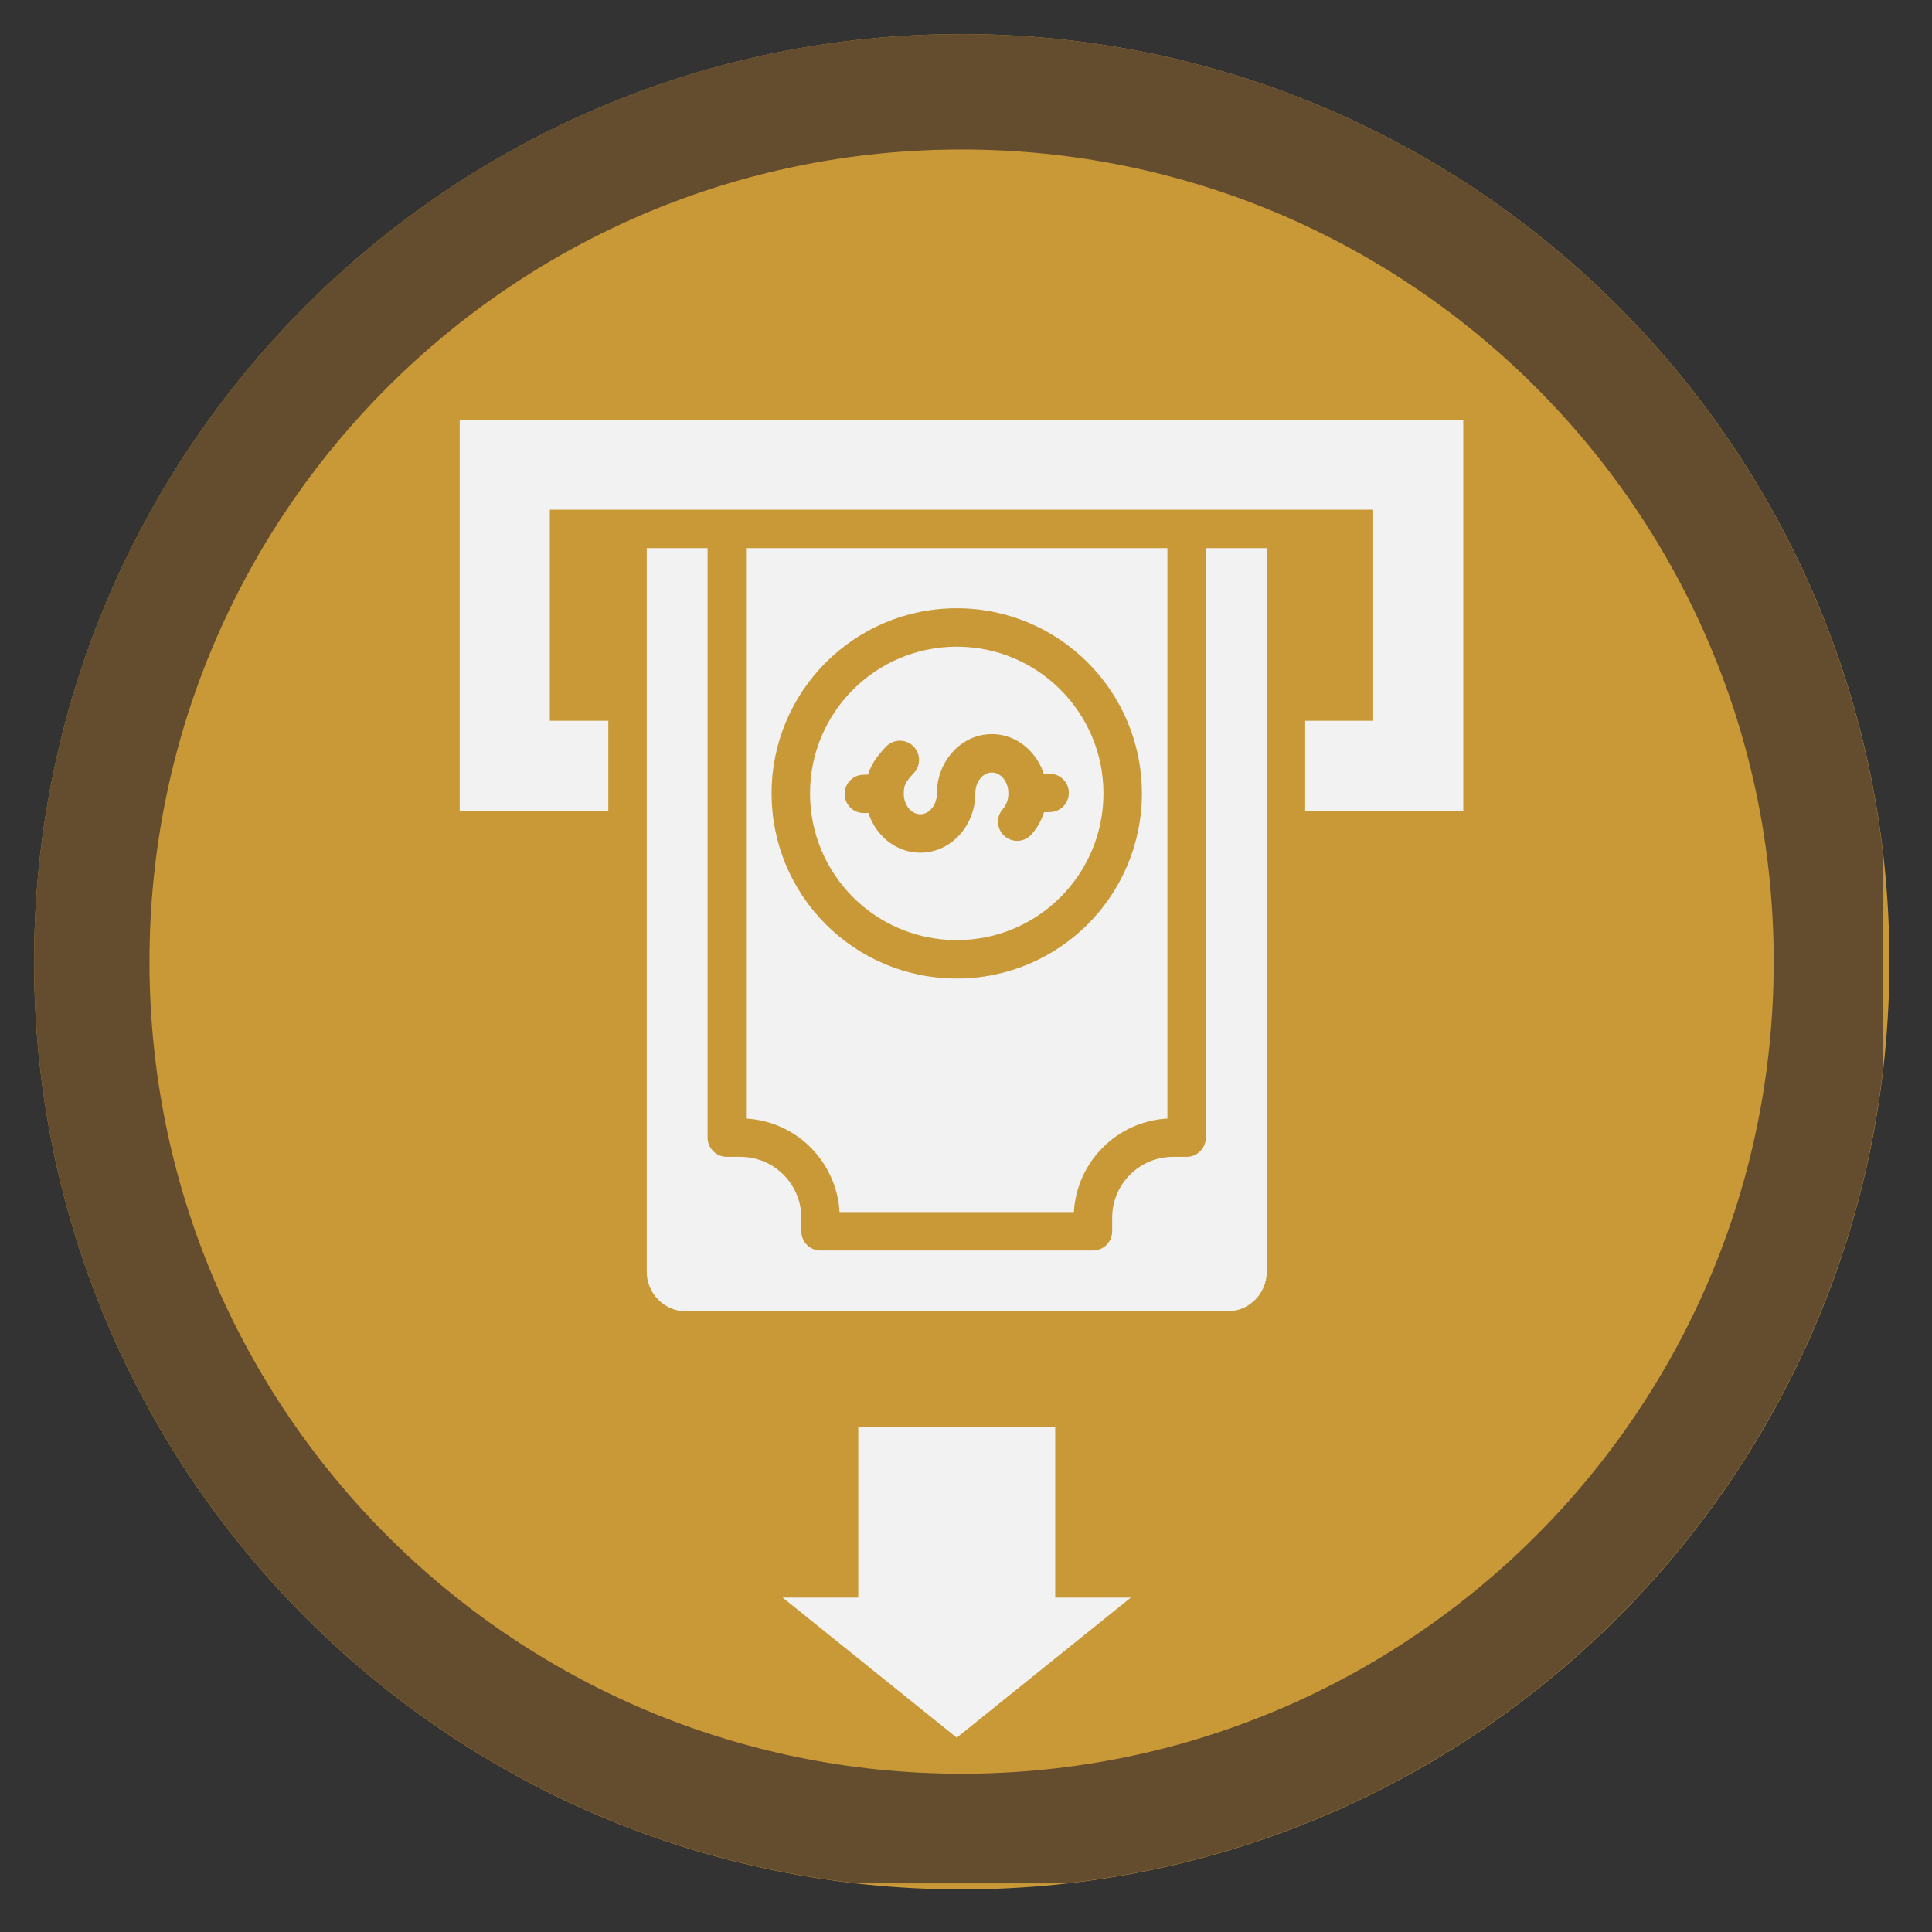 <svg xmlns="http://www.w3.org/2000/svg" xmlns:xlink="http://www.w3.org/1999/xlink" width="150" zoomAndPan="magnify" viewBox="0 0 112.5 112.5" height="150" preserveAspectRatio="xMidYMid meet" version="1.0"><rect x="0" y="0" width="112.5" height="112.5" fill="#333333" stroke="none"/><defs><clipPath id="c29eec7183"><path d="M 1.984 1.984 L 110.02 1.984 L 110.02 110.02 L 1.984 110.02 Z M 1.984 1.984 " clip-rule="nonzero"/></clipPath><clipPath id="b94c6460f7"><path d="M 56 1.984 C 26.168 1.984 1.984 26.168 1.984 56 C 1.984 85.836 26.168 110.02 56 110.02 C 85.836 110.02 110.02 85.836 110.02 56 C 110.02 26.168 85.836 1.984 56 1.984 Z M 56 1.984 " clip-rule="nonzero"/></clipPath><clipPath id="d41b188004"><path d="M 1.984 1.984 L 109.668 1.984 L 109.668 109.668 L 1.984 109.668 Z M 1.984 1.984 " clip-rule="nonzero"/></clipPath><clipPath id="0322f6ca08"><path d="M 55.996 1.984 C 26.164 1.984 1.984 26.164 1.984 55.996 C 1.984 85.828 26.164 110.008 55.996 110.008 C 85.828 110.008 110.008 85.828 110.008 55.996 C 110.008 26.164 85.828 1.984 55.996 1.984 Z M 55.996 1.984 " clip-rule="nonzero"/></clipPath><clipPath id="8b7f7f7163"><path d="M 26.738 24.434 L 85.477 24.434 L 85.477 101.242 L 26.738 101.242 Z M 26.738 24.434 " clip-rule="nonzero"/></clipPath></defs><g clip-path="url(#c29eec7183)"><g clip-path="url(#b94c6460f7)"><path fill="#ca9937" d="M 1.984 1.984 L 110.02 1.984 L 110.02 110.02 L 1.984 110.02 Z M 1.984 1.984 " fill-opacity="1" fill-rule="nonzero"/></g></g><g clip-path="url(#d41b188004)"><g clip-path="url(#0322f6ca08)"><path stroke-linecap="butt" transform="matrix(0.753, 0, 0, 0.753, 1.984, 1.984)" fill="none" stroke-linejoin="miter" d="M 71.727 0.001 C 32.111 0.001 0.001 32.111 0.001 71.727 C 0.001 111.342 32.111 143.452 71.727 143.452 C 111.342 143.452 143.452 111.342 143.452 71.727 C 143.452 32.111 111.342 0.001 71.727 0.001 Z M 71.727 0.001 " stroke="#644c2f" stroke-width="17.848" stroke-opacity="1" stroke-miterlimit="4"/></g></g><g clip-path="url(#8b7f7f7163)"><path fill="#f2f2f2" d="M 55.711 101.184 L 45.574 93.027 L 49.977 93.027 L 49.977 83.094 L 61.445 83.094 L 61.445 93.027 L 65.848 93.027 Z M 73.762 31.918 L 73.762 74.059 C 73.762 75.328 72.727 76.363 71.461 76.363 L 39.961 76.363 C 38.695 76.363 37.66 75.328 37.66 74.059 L 37.66 31.918 L 41.203 31.918 L 41.203 66.242 C 41.203 66.863 41.707 67.363 42.324 67.363 L 43.113 67.363 C 44.094 67.363 44.98 67.758 45.621 68.402 C 46.262 69.043 46.66 69.93 46.66 70.906 L 46.66 71.699 C 46.66 72.316 47.16 72.816 47.777 72.816 L 63.645 72.816 C 64.262 72.816 64.762 72.316 64.762 71.699 L 64.762 70.906 C 64.762 69.93 65.16 69.043 65.801 68.402 C 66.441 67.758 67.328 67.363 68.309 67.363 L 69.098 67.363 C 69.715 67.363 70.215 66.863 70.215 66.242 L 70.215 31.918 Z M 60.059 48.594 C 60.348 48.27 60.578 47.895 60.73 47.477 C 60.754 47.418 60.773 47.359 60.793 47.297 L 61.148 47.289 C 61.766 47.273 62.254 46.762 62.238 46.148 C 62.227 45.531 61.715 45.043 61.098 45.059 L 60.781 45.066 C 60.625 44.59 60.379 44.164 60.059 43.809 C 59.477 43.152 58.66 42.746 57.758 42.746 C 56.852 42.746 56.035 43.152 55.453 43.809 C 54.898 44.43 54.555 45.277 54.555 46.199 C 54.555 46.566 54.43 46.883 54.23 47.105 C 54.062 47.297 53.836 47.414 53.59 47.414 C 53.344 47.414 53.117 47.297 52.945 47.105 C 52.746 46.883 52.625 46.566 52.625 46.199 C 52.625 45.945 52.664 45.766 52.738 45.621 C 52.832 45.438 52.996 45.242 53.215 45.012 C 53.637 44.562 53.613 43.859 53.164 43.434 C 52.715 43.012 52.012 43.035 51.586 43.484 C 51.238 43.852 50.957 44.191 50.746 44.617 C 50.664 44.773 50.598 44.938 50.543 45.105 L 50.27 45.113 C 49.656 45.129 49.168 45.637 49.184 46.254 C 49.195 46.871 49.707 47.359 50.324 47.344 L 50.566 47.336 C 50.719 47.812 50.969 48.238 51.285 48.594 C 51.871 49.25 52.684 49.652 53.59 49.652 C 54.496 49.652 55.309 49.25 55.895 48.594 C 56.449 47.973 56.793 47.125 56.793 46.199 C 56.793 45.836 56.914 45.516 57.113 45.293 C 57.281 45.105 57.512 44.984 57.758 44.984 C 58 44.984 58.23 45.105 58.398 45.293 C 58.598 45.516 58.719 45.836 58.719 46.199 C 58.719 46.383 58.688 46.555 58.633 46.707 C 58.574 46.863 58.496 47 58.398 47.105 C 57.988 47.566 58.027 48.27 58.484 48.68 C 58.945 49.09 59.648 49.051 60.059 48.594 Z M 66.492 46.199 C 66.492 43.223 65.285 40.527 63.336 38.578 C 61.383 36.625 58.688 35.418 55.711 35.418 C 52.734 35.418 50.039 36.625 48.086 38.578 C 46.137 40.527 44.93 43.223 44.93 46.199 C 44.93 49.176 46.137 51.875 48.086 53.824 C 50.039 55.773 52.734 56.98 55.711 56.98 C 58.688 56.98 61.383 55.773 63.336 53.824 C 65.285 51.875 66.492 49.176 66.492 46.199 Z M 61.75 52.242 C 63.297 50.695 64.254 48.559 64.254 46.199 C 64.254 43.84 63.297 41.707 61.75 40.16 C 60.207 38.613 58.07 37.656 55.711 37.656 C 53.352 37.656 51.215 38.613 49.668 40.16 C 48.125 41.707 47.168 43.84 47.168 46.199 C 47.168 48.559 48.125 50.695 49.668 52.242 C 51.215 53.789 53.352 54.742 55.711 54.742 C 58.07 54.742 60.207 53.789 61.75 52.242 Z M 67.977 31.918 L 43.441 31.918 L 43.441 65.133 C 44.91 65.215 46.23 65.844 47.203 66.816 C 48.176 67.793 48.805 69.113 48.887 70.578 L 62.531 70.578 C 62.617 69.113 63.242 67.793 64.219 66.816 C 65.191 65.844 66.512 65.215 67.977 65.133 Z M 26.77 24.434 L 26.77 47.215 L 35.422 47.215 L 35.422 41.969 L 32.016 41.969 L 32.016 29.68 C 47.996 29.68 63.98 29.68 79.961 29.68 L 79.961 41.969 L 76 41.969 L 76 47.215 L 85.207 47.215 L 85.207 24.434 Z M 26.77 24.434 " fill-opacity="1" fill-rule="evenodd"/></g></svg>